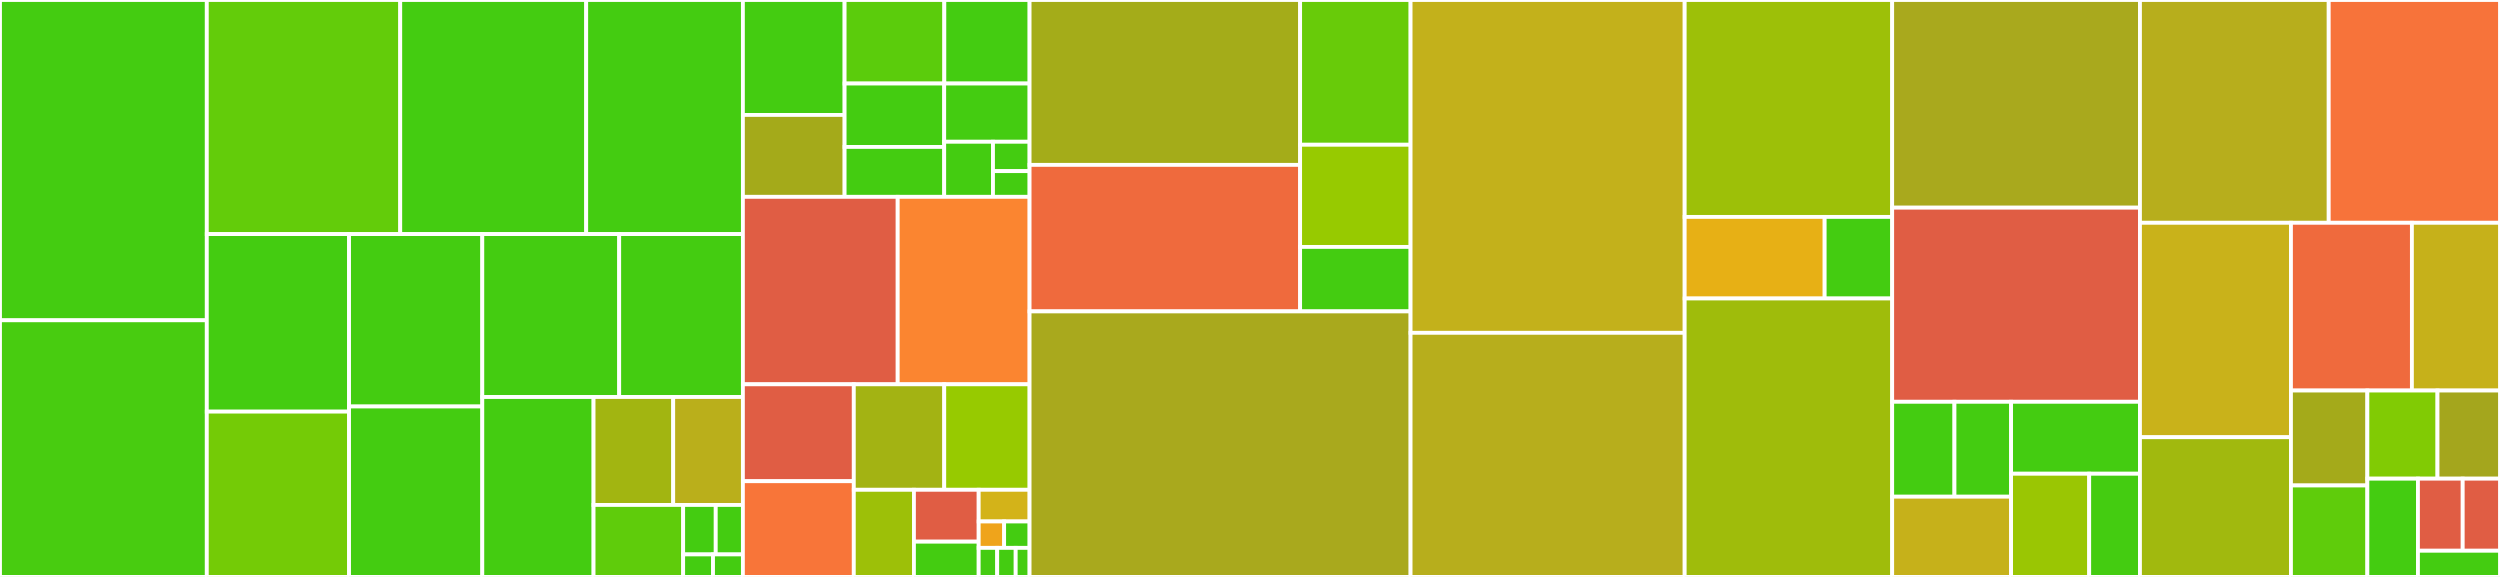 <svg baseProfile="full" width="650" height="150" viewBox="0 0 650 150" version="1.1"
xmlns="http://www.w3.org/2000/svg" xmlns:ev="http://www.w3.org/2001/xml-events"
xmlns:xlink="http://www.w3.org/1999/xlink">

<rect x="0" y="0" width="650" height="150" fill="#333333" stroke="none"/>

<style>rect.s{mask:url(#mask);}</style>
<defs>
  <pattern id="white" width="4" height="4" patternUnits="userSpaceOnUse" patternTransform="rotate(45)">
    <rect width="2" height="2" transform="translate(0,0)" fill="white"></rect>
  </pattern>
  <mask id="mask">
    <rect x="0" y="0" width="100%" height="100%" fill="url(#white)"></rect>
  </mask>
</defs>

<rect x="0" y="0" width="53.768" height="83.277" fill="#4c1" stroke="white" stroke-width="1" class=" tooltipped" data-content="tests/test_dandiapi.py"><title>tests/test_dandiapi.py</title></rect>
<rect x="0" y="83.277" width="53.768" height="66.723" fill="#48cc10" stroke="white" stroke-width="1" class=" tooltipped" data-content="tests/test_download.py"><title>tests/test_download.py</title></rect>
<rect x="53.768" y="0" width="50.292" height="60.86" fill="#63cc0a" stroke="white" stroke-width="1" class=" tooltipped" data-content="tests/fixtures.py"><title>tests/fixtures.py</title></rect>
<rect x="104.06" y="0" width="48.352" height="60.86" fill="#4c1" stroke="white" stroke-width="1" class=" tooltipped" data-content="tests/test_move.py"><title>tests/test_move.py</title></rect>
<rect x="152.412" y="0" width="40.741" height="60.86" fill="#4c1" stroke="white" stroke-width="1" class=" tooltipped" data-content="tests/test_upload.py"><title>tests/test_upload.py</title></rect>
<rect x="53.768" y="60.86" width="36.986" height="46.166" fill="#4c1" stroke="white" stroke-width="1" class=" tooltipped" data-content="tests/test_utils.py"><title>tests/test_utils.py</title></rect>
<rect x="53.768" y="107.026" width="36.986" height="42.974" fill="#74cb06" stroke="white" stroke-width="1" class=" tooltipped" data-content="tests/test_organize.py"><title>tests/test_organize.py</title></rect>
<rect x="90.754" y="60.86" width="34.643" height="44.832" fill="#4c1" stroke="white" stroke-width="1" class=" tooltipped" data-content="tests/test_files.py"><title>tests/test_files.py</title></rect>
<rect x="90.754" y="105.692" width="34.643" height="44.308" fill="#4c1" stroke="white" stroke-width="1" class=" tooltipped" data-content="tests/test_keyring.py"><title>tests/test_keyring.py</title></rect>
<rect x="125.397" y="60.86" width="35.594" height="42.358" fill="#4c1" stroke="white" stroke-width="1" class=" tooltipped" data-content="tests/test_delete.py"><title>tests/test_delete.py</title></rect>
<rect x="160.99" y="60.86" width="32.163" height="42.358" fill="#4c1" stroke="white" stroke-width="1" class=" tooltipped" data-content="tests/test_dandiarchive.py"><title>tests/test_dandiarchive.py</title></rect>
<rect x="125.397" y="103.218" width="28.928" height="46.782" fill="#4c1" stroke="white" stroke-width="1" class=" tooltipped" data-content="tests/test_metadata.py"><title>tests/test_metadata.py</title></rect>
<rect x="154.324" y="103.218" width="20.709" height="28.069" fill="#a2b511" stroke="white" stroke-width="1" class=" tooltipped" data-content="tests/skip.py"><title>tests/skip.py</title></rect>
<rect x="175.033" y="103.218" width="18.12" height="28.069" fill="#baaf1b" stroke="white" stroke-width="1" class=" tooltipped" data-content="tests/test_validate.py"><title>tests/test_validate.py</title></rect>
<rect x="154.324" y="131.287" width="23.297" height="18.713" fill="#5fcc0b" stroke="white" stroke-width="1" class=" tooltipped" data-content="tests/test_pynwb_utils.py"><title>tests/test_pynwb_utils.py</title></rect>
<rect x="177.622" y="131.287" width="8.472" height="12.865" fill="#4c1" stroke="white" stroke-width="1" class=" tooltipped" data-content="tests/test_helpers.py"><title>tests/test_helpers.py</title></rect>
<rect x="186.093" y="131.287" width="7.06" height="12.865" fill="#4c1" stroke="white" stroke-width="1" class=" tooltipped" data-content="tests/test_helptext.py"><title>tests/test_helptext.py</title></rect>
<rect x="177.622" y="144.152" width="7.766" height="5.848" fill="#4c1" stroke="white" stroke-width="1" class=" tooltipped" data-content="tests/test_dandiset.py"><title>tests/test_dandiset.py</title></rect>
<rect x="185.387" y="144.152" width="7.766" height="5.848" fill="#4c1" stroke="white" stroke-width="1" class=" tooltipped" data-content="tests/test_fixtures.py"><title>tests/test_fixtures.py</title></rect>
<rect x="193.153" y="0" width="26.443" height="29.882" fill="#4c1" stroke="white" stroke-width="1" class=" tooltipped" data-content="cli/tests/test_cmd_ls.py"><title>cli/tests/test_cmd_ls.py</title></rect>
<rect x="193.153" y="29.882" width="26.443" height="21.296" fill="#a4aa1a" stroke="white" stroke-width="1" class=" tooltipped" data-content="cli/tests/test_download.py"><title>cli/tests/test_download.py</title></rect>
<rect x="219.596" y="0" width="25.929" height="21.718" fill="#5bcc0c" stroke="white" stroke-width="1" class=" tooltipped" data-content="cli/tests/test_service_scripts.py"><title>cli/tests/test_service_scripts.py</title></rect>
<rect x="245.525" y="0" width="22.165" height="21.718" fill="#4c1" stroke="white" stroke-width="1" class=" tooltipped" data-content="cli/tests/test_digest.py"><title>cli/tests/test_digest.py</title></rect>
<rect x="219.596" y="21.718" width="25.897" height="16.484" fill="#4c1" stroke="white" stroke-width="1" class=" tooltipped" data-content="cli/tests/test_cmd_validate.py"><title>cli/tests/test_cmd_validate.py</title></rect>
<rect x="219.596" y="38.201" width="25.897" height="12.977" fill="#4c1" stroke="white" stroke-width="1" class=" tooltipped" data-content="cli/tests/test_command.py"><title>cli/tests/test_command.py</title></rect>
<rect x="245.493" y="21.718" width="22.197" height="15.139" fill="#4c1" stroke="white" stroke-width="1" class=" tooltipped" data-content="cli/tests/test_formatter.py"><title>cli/tests/test_formatter.py</title></rect>
<rect x="245.493" y="36.857" width="12.684" height="14.321" fill="#4c1" stroke="white" stroke-width="1" class=" tooltipped" data-content="cli/tests/test_move.py"><title>cli/tests/test_move.py</title></rect>
<rect x="258.177" y="36.857" width="9.513" height="7.638" fill="#4c1" stroke="white" stroke-width="1" class=" tooltipped" data-content="cli/tests/test_instances.py"><title>cli/tests/test_instances.py</title></rect>
<rect x="258.177" y="44.495" width="9.513" height="6.683" fill="#4c1" stroke="white" stroke-width="1" class=" tooltipped" data-content="cli/tests/test_shell_completion.py"><title>cli/tests/test_shell_completion.py</title></rect>
<rect x="193.153" y="51.178" width="40.25" height="48.741" fill="#e05d44" stroke="white" stroke-width="1" class=" tooltipped" data-content="cli/cmd_service_scripts.py"><title>cli/cmd_service_scripts.py</title></rect>
<rect x="233.403" y="51.178" width="34.287" height="48.741" fill="#fb8530" stroke="white" stroke-width="1" class=" tooltipped" data-content="cli/cmd_ls.py"><title>cli/cmd_ls.py</title></rect>
<rect x="193.153" y="99.919" width="28.835" height="25.198" fill="#e05d44" stroke="white" stroke-width="1" class=" tooltipped" data-content="cli/command.py"><title>cli/command.py</title></rect>
<rect x="193.153" y="125.117" width="28.835" height="24.883" fill="#f87539" stroke="white" stroke-width="1" class=" tooltipped" data-content="cli/cmd_validate.py"><title>cli/cmd_validate.py</title></rect>
<rect x="221.989" y="99.919" width="23.513" height="27.425" fill="#a3b313" stroke="white" stroke-width="1" class=" tooltipped" data-content="cli/base.py"><title>cli/base.py</title></rect>
<rect x="245.502" y="99.919" width="22.188" height="27.425" fill="#97ca00" stroke="white" stroke-width="1" class=" tooltipped" data-content="cli/formatter.py"><title>cli/formatter.py</title></rect>
<rect x="221.989" y="127.344" width="15.635" height="22.656" fill="#9dc008" stroke="white" stroke-width="1" class=" tooltipped" data-content="cli/cmd_download.py"><title>cli/cmd_download.py</title></rect>
<rect x="237.623" y="127.344" width="16.837" height="13.486" fill="#e05d44" stroke="white" stroke-width="1" class=" tooltipped" data-content="cli/cmd_shell_completion.py"><title>cli/cmd_shell_completion.py</title></rect>
<rect x="237.623" y="140.83" width="16.837" height="9.17" fill="#4c1" stroke="white" stroke-width="1" class=" tooltipped" data-content="cli/cmd_instances.py"><title>cli/cmd_instances.py</title></rect>
<rect x="254.46" y="127.344" width="13.229" height="8.238" fill="#d3b319" stroke="white" stroke-width="1" class=" tooltipped" data-content="cli/cmd_delete.py"><title>cli/cmd_delete.py</title></rect>
<rect x="254.46" y="135.583" width="6.615" height="6.865" fill="#efa41b" stroke="white" stroke-width="1" class=" tooltipped" data-content="cli/__init__.py"><title>cli/__init__.py</title></rect>
<rect x="261.075" y="135.583" width="6.615" height="6.865" fill="#4c1" stroke="white" stroke-width="1" class=" tooltipped" data-content="cli/cmd_organize.py"><title>cli/cmd_organize.py</title></rect>
<rect x="254.46" y="142.448" width="4.811" height="7.552" fill="#4c1" stroke="white" stroke-width="1" class=" tooltipped" data-content="cli/cmd_move.py"><title>cli/cmd_move.py</title></rect>
<rect x="259.271" y="142.448" width="4.811" height="7.552" fill="#4c1" stroke="white" stroke-width="1" class=" tooltipped" data-content="cli/cmd_upload.py"><title>cli/cmd_upload.py</title></rect>
<rect x="264.082" y="142.448" width="3.608" height="7.552" fill="#4c1" stroke="white" stroke-width="1" class=" tooltipped" data-content="cli/cmd_digest.py"><title>cli/cmd_digest.py</title></rect>
<rect x="267.69" y="0" width="70.34" height="42.869" fill="#a4ac19" stroke="white" stroke-width="1" class=" tooltipped" data-content="files/zarr.py"><title>files/zarr.py</title></rect>
<rect x="267.69" y="42.869" width="70.34" height="38.091" fill="#ef6a3d" stroke="white" stroke-width="1" class=" tooltipped" data-content="files/bases.py"><title>files/bases.py</title></rect>
<rect x="338.03" y="0" width="28.719" height="37.634" fill="#68cb09" stroke="white" stroke-width="1" class=" tooltipped" data-content="files/bids.py"><title>files/bids.py</title></rect>
<rect x="338.03" y="37.634" width="28.719" height="26.565" fill="#97ca00" stroke="white" stroke-width="1" class=" tooltipped" data-content="files/__init__.py"><title>files/__init__.py</title></rect>
<rect x="338.03" y="64.198" width="28.719" height="16.761" fill="#4c1" stroke="white" stroke-width="1" class=" tooltipped" data-content="files/_private.py"><title>files/_private.py</title></rect>
<rect x="267.69" y="80.96" width="99.059" height="69.04" fill="#a9a91d" stroke="white" stroke-width="1" class=" tooltipped" data-content="dandiapi.py"><title>dandiapi.py</title></rect>
<rect x="366.749" y="0" width="71.267" height="86.534" fill="#c3b11b" stroke="white" stroke-width="1" class=" tooltipped" data-content="download.py"><title>download.py</title></rect>
<rect x="366.749" y="86.534" width="71.267" height="63.466" fill="#b7ae1c" stroke="white" stroke-width="1" class=" tooltipped" data-content="organize.py"><title>organize.py</title></rect>
<rect x="438.016" y="0" width="53.95" height="56.397" fill="#9dc008" stroke="white" stroke-width="1" class=" tooltipped" data-content="metadata/util.py"><title>metadata/util.py</title></rect>
<rect x="438.016" y="56.397" width="36.395" height="21.212" fill="#e7b015" stroke="white" stroke-width="1" class=" tooltipped" data-content="metadata/nwb.py"><title>metadata/nwb.py</title></rect>
<rect x="474.41" y="56.397" width="17.555" height="21.212" fill="#4c1" stroke="white" stroke-width="1" class=" tooltipped" data-content="metadata/core.py"><title>metadata/core.py</title></rect>
<rect x="438.016" y="77.609" width="53.95" height="72.391" fill="#9fbc0b" stroke="white" stroke-width="1" class=" tooltipped" data-content="move.py"><title>move.py</title></rect>
<rect x="491.966" y="0" width="64.425" height="53.994" fill="#a9a91d" stroke="white" stroke-width="1" class=" tooltipped" data-content="utils.py"><title>utils.py</title></rect>
<rect x="491.966" y="53.994" width="64.425" height="50.47" fill="#e05d44" stroke="white" stroke-width="1" class=" tooltipped" data-content="_version.py"><title>_version.py</title></rect>
<rect x="491.966" y="104.464" width="16.194" height="24.677" fill="#4c1" stroke="white" stroke-width="1" class=" tooltipped" data-content="support/tests/test_digests.py"><title>support/tests/test_digests.py</title></rect>
<rect x="508.16" y="104.464" width="14.722" height="24.677" fill="#4c1" stroke="white" stroke-width="1" class=" tooltipped" data-content="support/tests/test_iterators.py"><title>support/tests/test_iterators.py</title></rect>
<rect x="491.966" y="129.142" width="30.916" height="20.858" fill="#c6b11a" stroke="white" stroke-width="1" class=" tooltipped" data-content="support/pyout.py"><title>support/pyout.py</title></rect>
<rect x="522.881" y="104.464" width="33.509" height="18.702" fill="#4c1" stroke="white" stroke-width="1" class=" tooltipped" data-content="support/digests.py"><title>support/digests.py</title></rect>
<rect x="522.881" y="123.166" width="20.308" height="26.834" fill="#9ac603" stroke="white" stroke-width="1" class=" tooltipped" data-content="support/threaded_walk.py"><title>support/threaded_walk.py</title></rect>
<rect x="543.19" y="123.166" width="13.2" height="26.834" fill="#4c1" stroke="white" stroke-width="1" class=" tooltipped" data-content="support/iterators.py"><title>support/iterators.py</title></rect>
<rect x="556.39" y="0" width="49.078" height="57.924" fill="#b7ae1c" stroke="white" stroke-width="1" class=" tooltipped" data-content="dandiarchive.py"><title>dandiarchive.py</title></rect>
<rect x="605.469" y="0" width="44.531" height="57.924" fill="#f7733a" stroke="white" stroke-width="1" class=" tooltipped" data-content="upload.py"><title>upload.py</title></rect>
<rect x="556.39" y="57.924" width="39.259" height="55.755" fill="#c9b21a" stroke="white" stroke-width="1" class=" tooltipped" data-content="pynwb_utils.py"><title>pynwb_utils.py</title></rect>
<rect x="556.39" y="113.678" width="39.259" height="36.322" fill="#a1b90e" stroke="white" stroke-width="1" class=" tooltipped" data-content="delete.py"><title>delete.py</title></rect>
<rect x="595.649" y="57.924" width="31.444" height="43.615" fill="#ef6a3d" stroke="white" stroke-width="1" class=" tooltipped" data-content="misctypes.py"><title>misctypes.py</title></rect>
<rect x="627.094" y="57.924" width="22.906" height="43.615" fill="#c6b11a" stroke="white" stroke-width="1" class=" tooltipped" data-content="dandiset.py"><title>dandiset.py</title></rect>
<rect x="595.649" y="101.539" width="19.866" height="24.688" fill="#a4aa1a" stroke="white" stroke-width="1" class=" tooltipped" data-content="keyring.py"><title>keyring.py</title></rect>
<rect x="595.649" y="126.227" width="19.866" height="23.773" fill="#5fcc0b" stroke="white" stroke-width="1" class=" tooltipped" data-content="consts.py"><title>consts.py</title></rect>
<rect x="615.515" y="101.539" width="18.233" height="22.914" fill="#81cb04" stroke="white" stroke-width="1" class=" tooltipped" data-content="validate.py"><title>validate.py</title></rect>
<rect x="633.749" y="101.539" width="16.251" height="22.914" fill="#a4a61d" stroke="white" stroke-width="1" class=" tooltipped" data-content="validate_types.py"><title>validate_types.py</title></rect>
<rect x="615.515" y="124.453" width="13.154" height="25.547" fill="#4c1" stroke="white" stroke-width="1" class=" tooltipped" data-content="exceptions.py"><title>exceptions.py</title></rect>
<rect x="628.669" y="124.453" width="11.635" height="18.735" fill="#e05d44" stroke="white" stroke-width="1" class=" tooltipped" data-content="due.py"><title>due.py</title></rect>
<rect x="640.304" y="124.453" width="9.696" height="18.735" fill="#e05d44" stroke="white" stroke-width="1" class=" tooltipped" data-content="__init__.py"><title>__init__.py</title></rect>
<rect x="628.669" y="143.187" width="21.331" height="6.813" fill="#4c1" stroke="white" stroke-width="1" class=" tooltipped" data-content="conftest.py"><title>conftest.py</title></rect>
</svg>